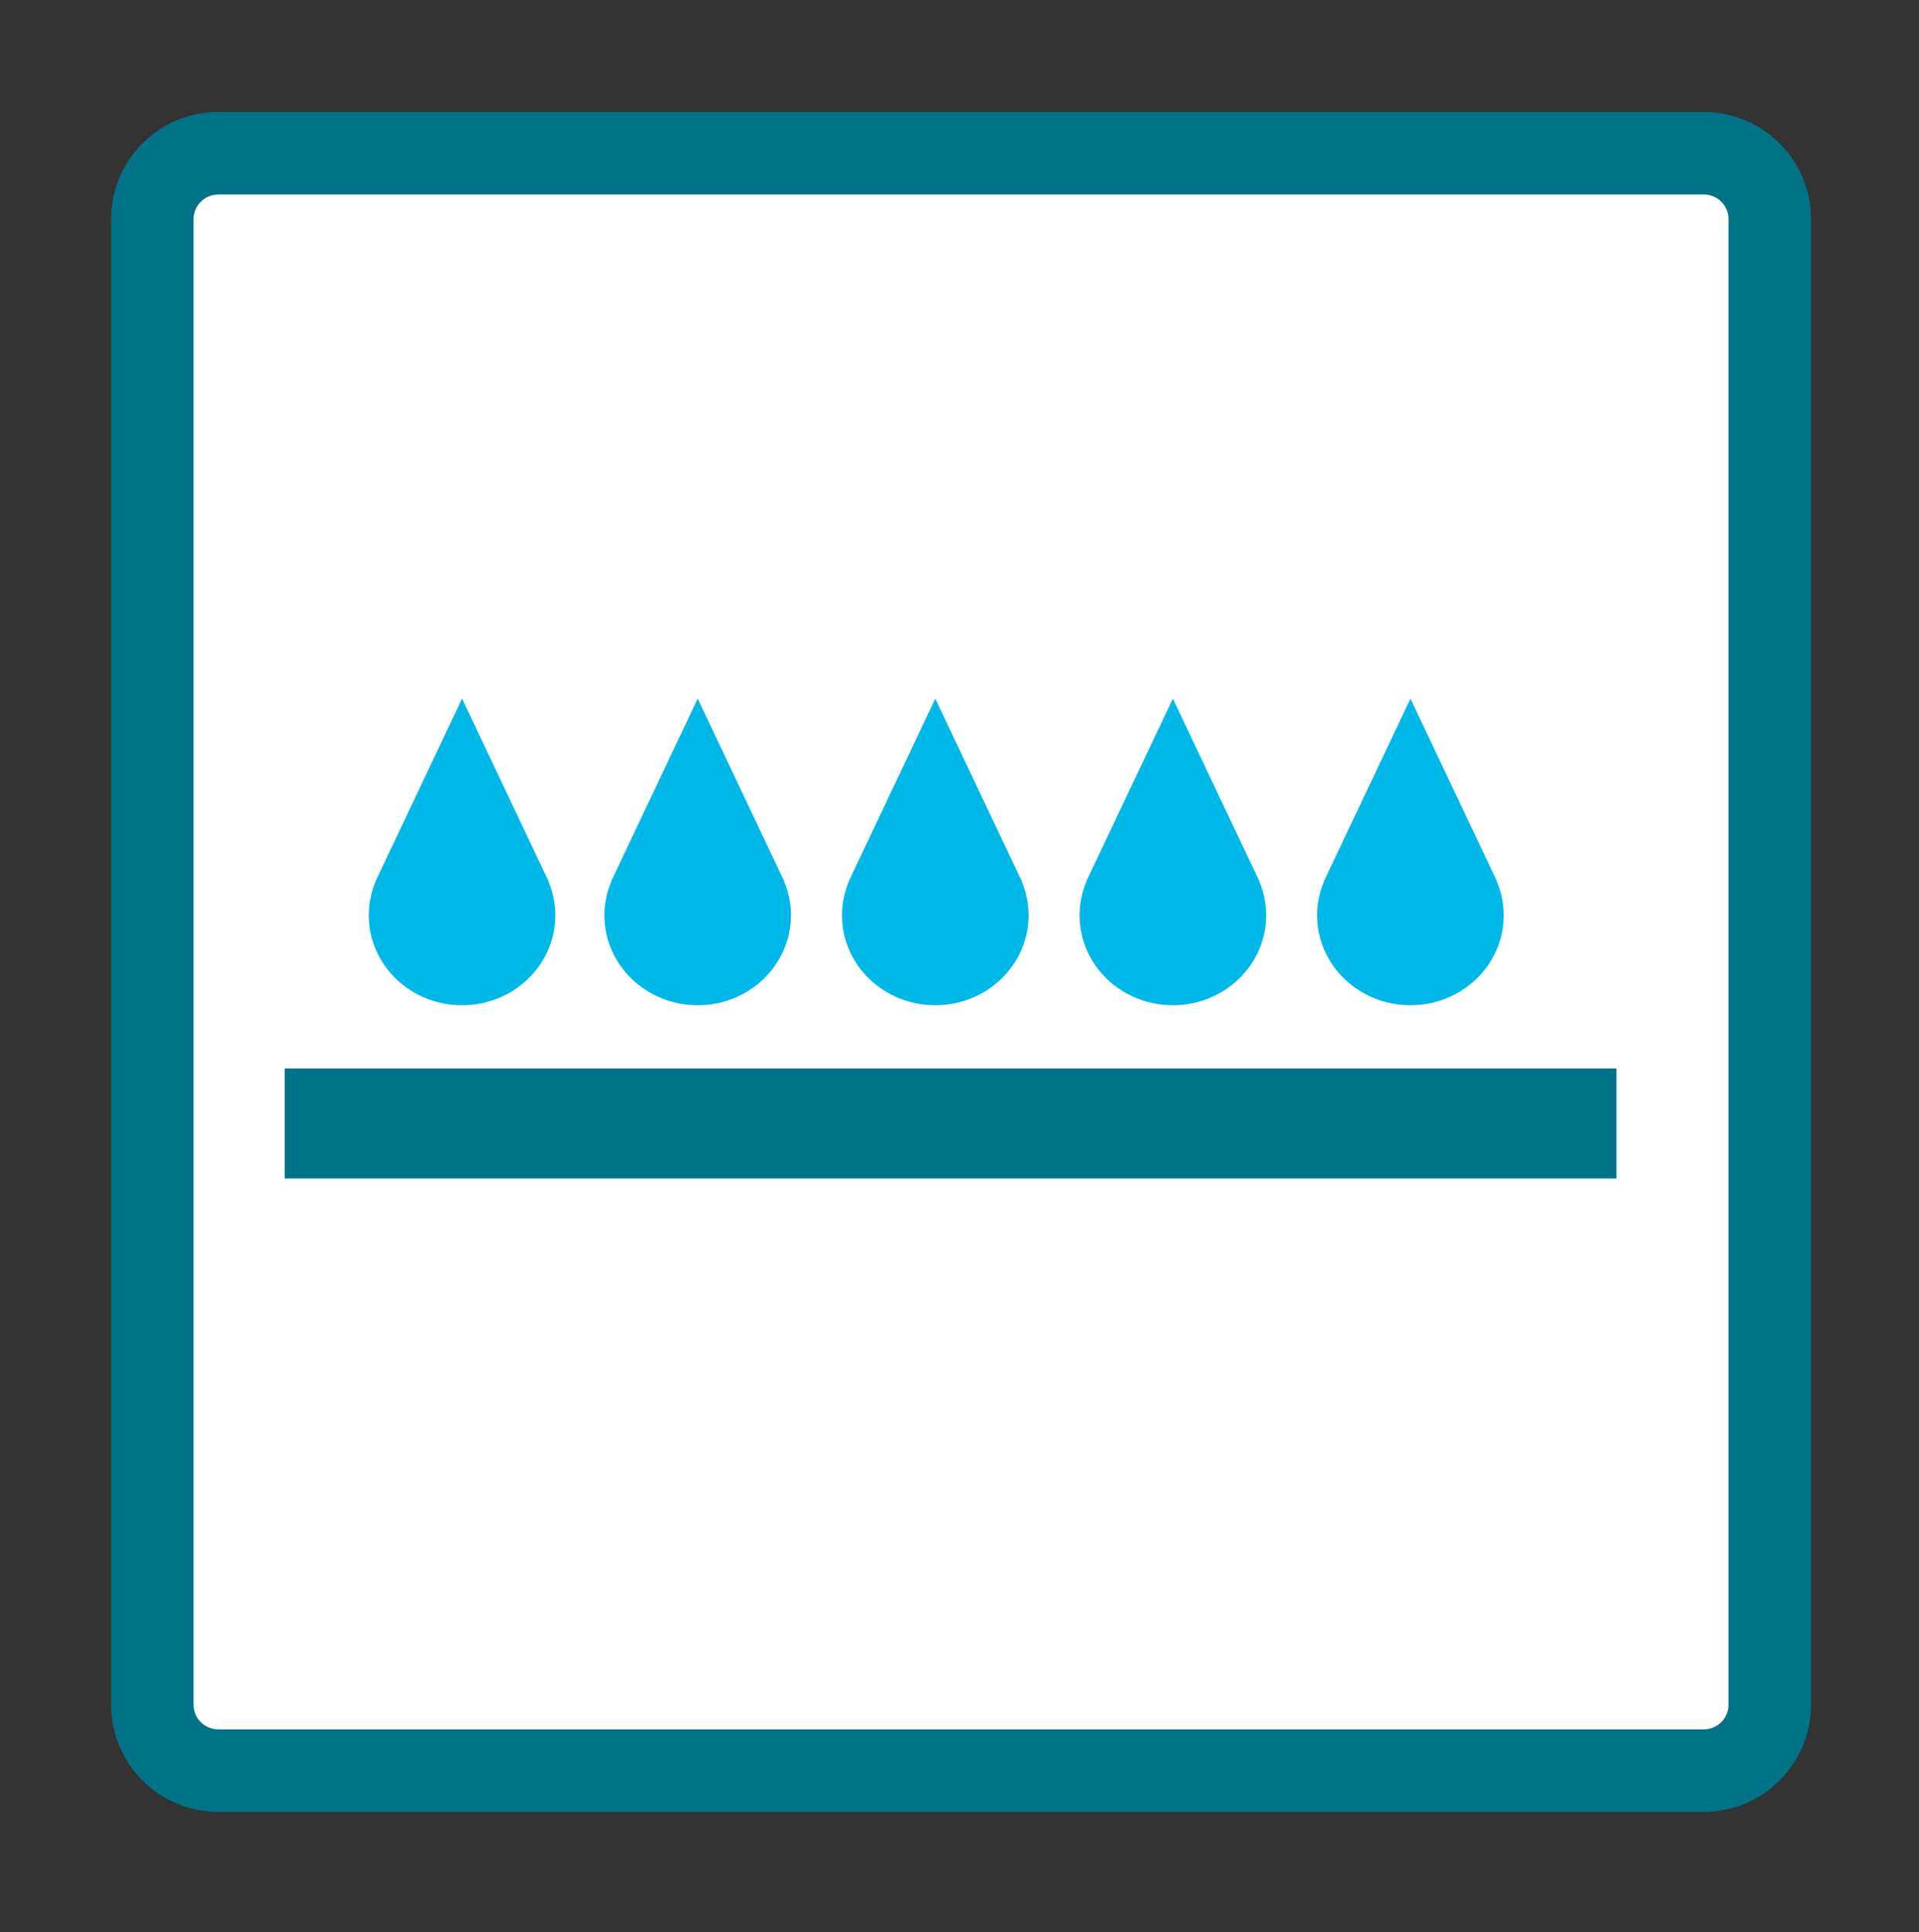 <?xml version="1.0" encoding="utf-8"?>
<!-- Generator: Adobe Illustrator 15.0.2, SVG Export Plug-In . SVG Version: 6.00 Build 0)  -->
<!DOCTYPE svg PUBLIC "-//W3C//DTD SVG 1.1//EN" "http://www.w3.org/Graphics/SVG/1.1/DTD/svg11.dtd">
<svg version="1.1" xmlns="http://www.w3.org/2000/svg" xmlns:xlink="http://www.w3.org/1999/xlink" x="0px" y="0px" width="69.75px"
	 height="70.229px" viewBox="0 0 69.75 70.229" enable-background="new 0 0 69.75 70.229" xml:space="preserve">
<rect x="0" y="0" width="69.75" height="70.229" fill="#333333" stroke="none"/>
<g id="Ebene_1" display="none">
	<path display="inline" fill="#FFFFFF" d="M60.949,64.546H9.155c-2.061,0-3.736-1.675-3.736-3.737V9.016
		c0-2.061,1.676-3.735,3.736-3.735h51.794c2.06,0,3.736,1.675,3.736,3.735v51.793C64.686,62.872,63.009,64.546,60.949,64.546z"/>
	<path display="inline" fill="#047388" d="M61.987,65.773H8.118c-2.144,0-3.885-1.743-3.885-3.884V8.02
		c0-2.144,1.742-3.887,3.885-3.887h53.869c2.142,0,3.885,1.744,3.885,3.885v53.868C65.873,64.031,64.129,65.773,61.987,65.773z
		 M8.118,7.126c-0.494,0-0.892,0.399-0.892,0.892v53.868c0,0.494,0.4,0.892,0.892,0.892h53.869c0.49,0,0.892-0.397,0.892-0.892V8.02
		c0-0.493-0.401-0.893-0.892-0.893L8.118,7.126L8.118,7.126z"/>
	<g display="inline">
		<g>
			<path fill="#047388" d="M13.956,52.872h0.023c0.112-0.401,0.202-0.666,0.301-0.93l0.617-1.713h2.104l-1.448,2.595l1.501,3.601
				h-2.167l-0.68-2.38l-0.252,0.518v1.862h-1.94v-8.711h1.94V52.872z"/>
			<path fill="#047388" d="M22.083,55.77c0,1.205-0.265,1.975-0.807,2.477c-0.49,0.44-1.171,0.694-2.167,0.694
				c-0.592,0-1.133-0.087-1.625-0.291l0.341-1.483c0.339,0.149,0.716,0.25,1.197,0.25c0.855,0,1.122-0.579,1.122-1.336v-0.263
				h-0.028c-0.214,0.354-0.643,0.556-1.082,0.556c-1.512,0-1.976-1.64-1.976-2.973c0-1.964,0.893-3.272,2.14-3.272
				c0.415,0,0.867,0.188,1.133,0.703h0.023l0.102-0.606h1.688c-0.04,0.631-0.064,1.326-0.064,1.979L22.083,55.77L22.083,55.77z
				 M20.144,52.546c0-0.163-0.039-0.341-0.078-0.456c-0.062-0.2-0.213-0.326-0.377-0.326c-0.539,0-0.717,0.745-0.717,1.6
				c0,0.971,0.25,1.5,0.68,1.5c0.178,0,0.314-0.104,0.402-0.266c0.062-0.113,0.088-0.291,0.088-0.453L20.144,52.546L20.144,52.546z"
				/>
			<path fill="#047388" d="M22.159,56.925l3.06-9.088h1.221l-3.059,9.088H22.159z"/>
			<path fill="#047388" d="M26.267,52.205c0-0.654-0.025-1.347-0.051-1.977h1.688l0.1,0.705h0.026
				c0.339-0.441,0.88-0.807,1.512-0.807c0.744,0,1.168,0.34,1.371,0.807h0.025c0.151-0.215,0.391-0.441,0.643-0.592
				c0.254-0.14,0.554-0.213,0.869-0.213c1.222,0,1.651,0.993,1.651,2.443v3.852h-1.94v-3.551c0-0.655-0.062-1.134-0.452-1.134
				c-0.238,0-0.403,0.141-0.505,0.404c-0.024,0.064-0.05,0.225-0.05,0.386v3.892h-1.939V52.62c0-0.353-0.013-0.882-0.441-0.882
				c-0.188,0-0.377,0.112-0.492,0.366c-0.036,0.088-0.072,0.264-0.072,0.441v3.874h-1.94L26.267,52.205L26.267,52.205z"/>
			<path fill="#047388" d="M34.996,52.205c0-0.654-0.024-1.347-0.051-1.977h1.688l0.1,0.705h0.024
				c0.34-0.441,0.882-0.807,1.513-0.807c0.743,0,1.167,0.34,1.372,0.807h0.025c0.151-0.215,0.387-0.441,0.644-0.592
				c0.25-0.14,0.553-0.213,0.868-0.213c1.222,0,1.651,0.993,1.651,2.443v3.852h-1.939v-3.551c0-0.655-0.063-1.134-0.452-1.134
				c-0.241,0-0.402,0.141-0.506,0.404c-0.023,0.064-0.051,0.225-0.051,0.386v3.892h-1.937V52.62c0-0.353-0.014-0.882-0.44-0.882
				c-0.188,0-0.377,0.112-0.491,0.366c-0.036,0.088-0.074,0.264-0.074,0.441v3.874h-1.938L34.996,52.205L34.996,52.205z"/>
			<path fill="#047388" d="M42.856,56.925l3.061-9.088h1.219l-3.058,9.088H42.856z"/>
			<path fill="#047388" d="M46.966,52.205c0-0.654-0.025-1.347-0.052-1.977h1.689l0.101,0.705h0.026
				c0.339-0.441,0.879-0.807,1.511-0.807c0.743,0,1.169,0.34,1.373,0.807h0.024c0.151-0.215,0.387-0.441,0.644-0.592
				c0.25-0.14,0.551-0.213,0.87-0.213c1.219,0,1.65,0.993,1.65,2.443v3.852h-1.941v-3.551c0-0.655-0.064-1.134-0.453-1.134
				c-0.241,0-0.402,0.141-0.503,0.404c-0.027,0.064-0.051,0.225-0.051,0.386v3.892h-1.938V52.62c0-0.353-0.016-0.882-0.441-0.882
				c-0.189,0-0.377,0.112-0.49,0.366c-0.038,0.088-0.073,0.264-0.073,0.441v3.874h-1.939V52.2h-0.004v0.005H46.966z"/>
			<path fill="#047388" d="M55.345,52.235v-0.772l0.508-0.628c0.638-0.788,1.068-1.338,1.068-1.925c0-0.323-0.204-0.564-0.577-0.564
				c-0.281,0-0.53,0.109-0.726,0.227l-0.186-0.883c0.243-0.146,0.684-0.284,1.113-0.284c1.152,0,1.488,0.748,1.488,1.414
				c0,0.896-0.548,1.543-1.076,2.108l-0.272,0.294v0.017h1.402v0.998L55.345,52.235L55.345,52.235z"/>
		</g>
	</g>
	<g display="inline">
		<path fill="#047388" d="M17.094,22.701h-0.065l-3.571,1.738l-0.804-3.893l4.954-2.446h4.407v20.908h-4.921V22.701z"/>
		<path fill="#047388" d="M25.968,43.031c1.027-3.026,1.895-6.338,2.281-9.04l4.914-0.32c-1.061,3.022-2.409,6.334-4.079,9.037
			L25.968,43.031z"/>
		<path fill="#047388" d="M45.675,21.833c-0.549,0.032-1.191,0.096-1.832,0.227c-2.479,0.48-3.83,2.315-4.376,4.695h0.129
			c0.707-0.9,1.768-1.513,3.085-1.513c2.866,0,4.827,2.574,4.827,6.498c0,3.539-1.928,7.522-6.337,7.522
			c-4.085,0-6.725-3.311-6.725-8.68c0-4.795,1.676-7.883,3.735-9.877c1.414-1.384,3.472-2.316,5.143-2.639
			c1.128-0.192,1.899-0.192,2.35-0.224L45.675,21.833L45.675,21.833z M41.138,35.731c1.354,0,1.448-2.093,1.448-4.088
			c-0.033-1.189-0.353-2.894-1.575-2.894c-0.516,0-0.997,0.354-1.287,1.028c-0.128,0.259-0.227,0.965-0.227,2.091
			c0,2.061,0.549,3.862,1.608,3.862H41.138z"/>
	</g>
	<path display="inline" fill="#047388" d="M57.478,18.32l-2.474,2.734l0.021,0.07l3.374-0.685v2.451l-3.395-0.73l-0.046,0.072
		l2.497,2.66l-2.286,1.249l-1.178-3.533l-0.046,0.094l-1.32,3.439l-2.004-1.249l2.474-2.805l-0.07-0.023l-3.299,0.826V20.44
		l3.276,0.685l0.068-0.07l-2.449-2.71l2.24-1.272l1.178,3.441h0.068l1.156-3.441L57.478,18.32z"/>
</g>
<g id="Ebene_2" display="none">
	<path display="inline" fill="#FFFFFF" d="M60.499,64.273H8.705c-2.061,0-3.736-1.675-3.736-3.737V8.743
		c0-2.061,1.676-3.735,3.736-3.735h51.794c2.06,0,3.736,1.675,3.736,3.735v51.793C64.235,62.598,62.559,64.273,60.499,64.273z"/>
	<polygon display="inline" fill="#E2001A" points="56.592,56.422 48.427,51.276 56.592,46.132 	"/>
	<polygon display="inline" fill="#E2001A" points="56.592,22.047 48.427,16.901 56.592,11.757 	"/>
	<polygon display="inline" fill="#E2001A" points="56.592,38.976 48.427,33.83 56.592,28.686 	"/>
	<path display="inline" fill="#007388" d="M62.051,65.923H8.055c-2.148,0-3.896-1.747-3.896-3.896V8.03
		c0-2.147,1.748-3.895,3.896-3.895h53.996c2.147,0,3.896,1.747,3.896,3.895v53.998C65.947,64.176,64.198,65.923,62.051,65.923z
		 M8.055,7.135c-0.494,0-0.896,0.401-0.896,0.895v53.998c0,0.493,0.402,0.896,0.896,0.896h53.996c0.493,0,0.896-0.402,0.896-0.896
		V8.03c0-0.493-0.403-0.895-0.896-0.895H8.055z"/>
	<rect x="15.114" y="26.711" display="inline" fill="#007388" width="30.479" height="14.238"/>
	<rect x="15.114" y="43.812" display="inline" fill="#007388" width="30.479" height="14.237"/>
	<polygon display="inline" fill="#007388" points="13.451,23.52 30.136,9.858 46.822,23.52 	"/>
</g>
<g id="Ebene_3" display="none">
	<path display="inline" fill="#FFFFFF" d="M61.21,64.205H9.416c-2.061,0-3.736-1.675-3.736-3.737V8.674
		c0-2.061,1.676-3.735,3.736-3.735H61.21c2.06,0,3.736,1.675,3.736,3.735v51.793C64.946,62.53,63.27,64.205,61.21,64.205z"/>
	<g display="inline">
		<path fill="#E2001A" d="M26.859,24.308c-0.03-2.303-0.626-3.291-1.812-5.1c-1.609-2.451-4.355-2.821-4.355-2.821
			s1.149,0.846,1.775,1.982c0.437,0.801,1.955,3.222,1.181,8.798c-0.277,1.989-2.385,3.554-3.018,5.407
			c-0.688,2.014-0.676,2.797-0.166,6.205c-0.123-0.833,4.811-7.663,5.462-9.323C26.577,27.798,26.892,26.611,26.859,24.308z"/>
		<path fill="#E2001A" d="M19.301,17.649c0.238-0.731,0.25-1.306,0.262-1.65c0.117-3.859-5.02-5.983-5.02-5.983
			c0.774,0.5,1.255,1.545,1.322,3.223c0.066,1.678-1.281,4.917-1.281,4.917c-0.717,2.104-0.183,3.437-0.183,3.437
			c-2.224-1.333-2.745-4.562-2.745-4.562c-0.773,1.865-0.872,5.871,0.915,9.212c0,0-1.591-1.747-3.649-0.476
			c2.17,0.995,1.555,3.624,1.615,6.44c0.076,3.303,5.191,7.427,7.299,8.081c0,0-3.833-3.666-4.386-5.767
			c-0.792-3.037-0.295-4.921-0.295-4.921s1.688,0.334,2.899,4.878c0,0,0.965-2.557,0.854-4.508c-0.11-1.951-1.357-4.296-1.855-4.889
			c-0.503-0.6-1-1.414-1-1.414s0.822-0.247,2.309,0.976c1.063,0.876,2.004,2.711,2.004,2.711s0.971-1.532-0.179-3.396
			c-0.682-1.094-0.724-1.797-0.621-3.249C17.668,19.253,19.062,18.383,19.301,17.649z"/>
	</g>
	<g display="inline">
		<path fill="#007388" d="M26.461,32.851c1.655-0.346,3.925-0.5,6.35-0.5c2.425,0,4.964,0.23,6.927,1.847
			c1.501,1.231,2.078,3.041,2.078,4.85c0,2.154-1.077,4.425-3.656,5.618v0.154c3.002,0.885,4.503,3.386,4.503,6.003
			c0,2.155-0.692,3.81-1.924,5.08c-1.578,1.692-4.311,2.731-9.236,2.731c-1.924,0-3.733-0.115-5.042-0.308V32.851z M32.388,42.972
			h0.962c1.578,0,2.656-1.386,2.656-3.232c0-1.693-0.809-3.002-2.387-3.002c-0.5,0-0.923,0.039-1.231,0.154V42.972z M32.388,54.017
			c0.308,0.077,0.616,0.077,0.962,0.077c1.616,0,3.156-1.039,3.156-3.349c0-2.193-1.462-3.387-3.117-3.387h-1.001V54.017z"/>
		<path fill="#007388" d="M44.029,58.404v-4.041l2.655-3.31c3.348-4.117,5.618-7.004,5.618-10.082c0-1.693-1.077-2.963-3.04-2.963
			c-1.462,0-2.771,0.577-3.81,1.192l-0.962-4.617c1.27-0.771,3.578-1.501,5.849-1.501c6.042,0,7.812,3.925,7.812,7.427
			c0,4.695-2.887,8.081-5.657,11.045l-1.424,1.539v0.077h7.351v5.233H44.029z"/>
	</g>
	<path display="inline" fill="#007388" d="M61.93,65.858H7.933c-2.148,0-3.896-1.746-3.896-3.896V7.966
		c0-2.149,1.747-3.896,3.896-3.896H61.93c2.147,0,3.896,1.746,3.896,3.896v53.996C65.825,64.112,64.077,65.858,61.93,65.858z
		 M7.933,7.071c-0.494,0-0.896,0.4-0.896,0.896v53.996c0,0.495,0.401,0.896,0.896,0.896H61.93c0.493,0,0.896-0.4,0.896-0.896V7.966
		c0-0.495-0.402-0.896-0.896-0.896H7.933z"/>
</g>
<g id="Ebene_4" display="none">
	<path display="inline" fill="#FFFFFF" d="M60.466,64.629H8.672c-2.061,0-3.736-1.674-3.736-3.736V9.1
		c0-2.061,1.676-3.735,3.736-3.735h51.794c2.06,0,3.736,1.675,3.736,3.735v51.793C64.202,62.956,62.525,64.629,60.466,64.629z"/>
	<g display="inline">
		<path fill="#007388" d="M61.93,65.858H7.933c-2.148,0-3.896-1.746-3.896-3.896V7.966c0-2.149,1.747-3.896,3.896-3.896H61.93
			c2.147,0,3.896,1.746,3.896,3.896v53.995C65.825,64.112,64.077,65.858,61.93,65.858z M7.933,7.071c-0.494,0-0.896,0.4-0.896,0.896
			v53.995c0,0.496,0.401,0.896,0.896,0.896H61.93c0.493,0,0.896-0.4,0.896-0.896V7.966c0-0.495-0.402-0.896-0.896-0.896H7.933z"/>
		<g>
			<rect x="11.146" y="42.491" fill="#007388" width="22.858" height="12.59"/>
			<rect x="11.146" y="14.074" fill="#007388" width="22.858" height="12.589"/>
			<rect x="35.748" y="14.078" fill="#007388" width="22.858" height="40.927"/>
			<rect x="11.204" y="28.417" fill="#007388" width="10.872" height="12.589"/>
			<path fill="#007388" d="M25.234,31.692c0,0.439-0.325,0.793-0.725,0.793c-0.405,0-0.729-0.354-0.729-0.793
				c0-0.438,0.323-0.793,0.729-0.793C24.909,30.899,25.234,31.255,25.234,31.692z"/>
			<ellipse fill="#007388" cx="28.955" cy="28.856" rx="0.708" ry="0.586"/>
			<ellipse fill="#007388" cx="27.247" cy="32.591" rx="1.24" ry="1.262"/>
			<ellipse fill="#007388" cx="24.281" cy="34.304" rx="0.913" ry="1.025"/>
			<ellipse fill="#007388" cx="27.262" cy="35.378" rx="0.944" ry="0.73"/>
			<path fill="#007388" d="M30.771,33.001c0,0.42-0.343,0.758-0.76,0.758c-0.423,0-0.765-0.338-0.765-0.758
				c0-0.416,0.342-0.752,0.765-0.752C30.428,32.249,30.771,32.585,30.771,33.001z"/>
			<ellipse fill="#007388" cx="30.175" cy="30.667" rx="0.876" ry="0.707"/>
			<ellipse fill="#007388" cx="31.444" cy="38.053" rx="0.634" ry="0.59"/>
			<path fill="#007388" d="M31.314,29.854c0,0.5,0.381,0.902,0.853,0.902c0.473,0,0.856-0.402,0.856-0.902
				c0-0.492-0.384-0.896-0.856-0.896C31.695,28.958,31.314,29.362,31.314,29.854z"/>
			<path fill="#007388" d="M33.685,33.288c0,0.588-0.441,1.062-0.985,1.062c-0.54,0-0.981-0.475-0.981-1.062
				c0-0.59,0.441-1.064,0.981-1.064C33.243,32.224,33.685,32.698,33.685,33.288z"/>
			<path fill="#007388" d="M33.361,31.317c0.069,0.279,0.366,0.439,0.662,0.357c0.296-0.08,0.477-0.371,0.404-0.65
				c-0.07-0.281-0.367-0.439-0.66-0.359C33.47,30.747,33.288,31.038,33.361,31.317z"/>
			<ellipse fill="#007388" cx="27.183" cy="30.011" rx="0.709" ry="0.611"/>
			<ellipse fill="#007388" cx="24.221" cy="29.106" rx="0.844" ry="0.828"/>
			<path fill="#007388" d="M25.297,37.448c0,0.543,0.485,0.986,1.084,0.986s1.083-0.443,1.083-0.986
				c0-0.541-0.484-0.984-1.083-0.984S25.297,36.907,25.297,37.448z"/>
			<path fill="#007388" d="M27.837,37.75c0,0.402,0.321,0.727,0.717,0.727c0.396,0,0.717-0.324,0.717-0.727
				c0-0.398-0.32-0.725-0.717-0.725C28.158,37.026,27.837,37.352,27.837,37.75z"/>
			<ellipse fill="#007388" cx="30.451" cy="36.239" rx="1.122" ry="1.104"/>
			<path fill="#007388" d="M33.464,39.684c0,0.504-0.415,0.912-0.924,0.912c-0.517,0-0.931-0.408-0.931-0.912
				s0.414-0.912,0.931-0.912C33.049,38.772,33.464,39.18,33.464,39.684z"/>
			<ellipse fill="#007388" cx="24.145" cy="36.844" rx="0.689" ry="0.57"/>
			<circle fill="#007388" cx="33.635" cy="37.176" r="0.7"/>
			<circle fill="#007388" cx="33.459" cy="35.294" r="0.403"/>
			<ellipse fill="#007388" cx="33.804" cy="28.997" rx="0.619" ry="0.684"/>
			<ellipse fill="#007388" cx="26.783" cy="39.836" rx="0.617" ry="0.633"/>
			<path fill="#007388" d="M25.261,39.875c0,0.436-0.339,0.793-0.75,0.793c-0.414,0-0.751-0.357-0.751-0.793
				s0.337-0.793,0.751-0.793C24.922,39.083,25.261,39.44,25.261,39.875z"/>
			<ellipse fill="#007388" cx="29.345" cy="39.889" rx="0.825" ry="0.869"/>
		</g>
	</g>
</g>
<g id="Ebene_5" display="none">
	<path display="inline" fill="#FFFFFF" d="M60.367,63.909H8.573c-2.061,0-3.736-1.675-3.736-3.737V8.378
		c0-2.061,1.676-3.735,3.736-3.735h51.794c2.06,0,3.736,1.675,3.736,3.735v51.793C64.104,62.234,62.427,63.909,60.367,63.909z"/>
	<g display="inline">
		<path fill="#007388" d="M12.666,14.225h-0.042l-2.341,1.139l-0.527-2.552l3.247-1.602h2.889v13.706h-3.226V14.225z"/>
		<path fill="#007388" d="M24.785,14.036h-3.606l-0.211,1.94c0.127,0,0.254,0,0.38,0c0.527,0.021,1.75,0.273,2.573,1.033
			c0.779,0.737,1.201,1.793,1.201,3.163c0,2.636-1.792,4.913-5.04,4.913c-1.034,0-2.13-0.253-2.678-0.527l0.442-2.572
			c0.549,0.253,1.244,0.442,1.982,0.442c1.35,0,2.088-0.78,2.088-1.961c0-1.707-1.413-2.193-2.911-2.193
			c-0.337,0-0.653,0-0.948,0.042l0.718-7.105h6.01V14.036z"/>
		<path fill="#007388" d="M30.179,17.811v2.298h-4.007v-2.298H30.179z"/>
		<path fill="#007388" d="M30.538,21.922c0.591,0.338,1.393,0.527,2.066,0.527c1.308,0,1.961-0.76,1.961-1.666
			c0-1.413-1.201-1.877-2.487-1.897h-0.38v-2.362h0.253c1.033-0.021,2.235-0.316,2.235-1.477c0-0.822-0.569-1.349-1.497-1.349
			c-0.59,0-1.202,0.168-1.729,0.484l-0.38-2.446c0.591-0.358,1.793-0.695,2.974-0.695c2.615,0,3.881,1.623,3.881,3.373
			c0,1.371-0.781,2.468-1.939,3.017v0.042c1.37,0.506,2.318,1.729,2.318,3.438c0,2.046-1.665,4.175-4.871,4.175
			c-1.202,0-2.192-0.274-2.804-0.59L30.538,21.922z"/>
		<path fill="#007388" d="M46.88,17.979c0,4.893-1.877,7.106-4.196,7.106c-3.354,0-4.238-3.817-4.238-6.938
			c0-3.648,1.201-7.106,4.301-7.106C46.353,11.042,46.88,15.196,46.88,17.979z M41.713,18.063c-0.043,3.163,0.274,4.239,1.033,4.239
			c0.654,0,0.864-1.16,0.864-4.239c0-2.825-0.168-4.238-0.864-4.238C42.071,13.825,41.692,14.943,41.713,18.063z"/>
		<path fill="#007388" d="M49.665,10.536c1.582,0,2.488,1.138,2.488,2.425c0,1.707-1.477,2.551-2.572,2.551
			c-1.455,0-2.488-1.012-2.488-2.383c0-1.476,1.286-2.593,2.552-2.593H49.665z M49.602,11.715c-0.591,0-1.159,0.633-1.159,1.393
			c0,0.675,0.568,1.223,1.202,1.223c0.632,0,1.158-0.506,1.158-1.266c0-0.653-0.314-1.35-1.18-1.35H49.602z"/>
		<path fill="#007388" d="M59.927,24.727c-0.379,0.169-1.181,0.316-2.171,0.316c-4.008,0-5.632-3.312-5.632-7.001
			c0-5.251,3.059-7.465,6.032-7.465c1.032,0,1.729,0.211,2.004,0.38l-0.507,2.741c-0.316-0.148-0.676-0.275-1.224-0.275
			c-1.603,0-2.847,1.309-2.847,4.472c0,2.973,1.16,4.26,2.805,4.26c0.401,0,0.928-0.085,1.266-0.169L59.927,24.727z"/>
	</g>
	<path display="inline" fill="#007388" d="M61.93,65.859H7.933c-2.148,0-3.896-1.747-3.896-3.896V7.966
		c0-2.148,1.747-3.896,3.896-3.896H61.93c2.147,0,3.896,1.747,3.896,3.896v53.997C65.825,64.112,64.077,65.859,61.93,65.859z
		 M7.933,7.071c-0.494,0-0.896,0.401-0.896,0.896v53.997c0,0.494,0.401,0.896,0.896,0.896H61.93c0.493,0,0.896-0.401,0.896-0.896
		V7.966c0-0.494-0.402-0.896-0.896-0.896H7.933z"/>
	<g display="inline">
		<polygon fill="#007388" points="20.396,59.267 16.67,59.267 38.769,41.125 42.496,41.125 		"/>
		<polygon fill="#007388" points="13.688,59.267 9.96,59.267 35.676,38.171 39.403,38.171 		"/>
		<polygon fill="#007388" points="27.293,59.267 23.564,59.267 42.453,43.799 46.181,43.799 		"/>
		<polygon fill="#007388" points="34.561,59.267 30.833,59.267 45.274,47.494 49.003,47.494 		"/>
		<polygon fill="#007388" points="41.643,59.267 37.915,59.267 47.998,50.955 51.726,50.955 		"/>
		
			<rect x="32.869" y="41.972" transform="matrix(0.639 0.769 -0.769 0.639 50.05 -17.447)" fill="#007388" width="21.479" height="5.226"/>
		
			<rect x="29.543" y="46.228" transform="matrix(0.639 0.769 -0.769 0.639 51.003 -13.877)" fill="#007388" width="21.479" height="2.314"/>
		
			<rect x="43.612" y="35.81" transform="matrix(0.769 -0.639 0.639 0.769 -12.103 42.001)" fill="#007388" width="17.007" height="3.905"/>
	</g>
</g>
<g id="Ebene_6">
	<path fill="#FFFFFF" d="M60.996,64.538H9.202c-2.061,0-3.736-1.676-3.736-3.738V9.007c0-2.061,1.676-3.735,3.736-3.735h51.794
		c2.06,0,3.736,1.675,3.736,3.735v51.792C64.732,62.862,63.056,64.538,60.996,64.538z"/>
	<path fill="#007388" d="M61.93,65.858H7.933c-2.148,0-3.896-1.746-3.896-3.896V7.966c0-2.149,1.747-3.896,3.896-3.896H61.93
		c2.147,0,3.896,1.746,3.896,3.896v53.995C65.825,64.112,64.077,65.858,61.93,65.858z M7.933,7.071c-0.494,0-0.896,0.4-0.896,0.896
		v53.995c0,0.496,0.401,0.896,0.896,0.896H61.93c0.494,0,0.896-0.4,0.896-0.896V7.966c0-0.495-0.401-0.896-0.896-0.896H7.933z"/>
	<g>
		<rect x="10.347" y="38.838" fill="#007388" width="48.405" height="3.998"/>
		<path fill="#00B8E8" d="M19.931,32.029h0.006l-3.142-6.636l-3.144,6.636h0.006c-0.161,0.384-0.254,0.8-0.254,1.237
			c0,1.809,1.518,3.273,3.391,3.273s3.391-1.465,3.391-3.273C20.185,32.829,20.092,32.413,19.931,32.029z"/>
		<path fill="#00B8E8" d="M28.495,32.029h0.007l-3.142-6.636l-3.144,6.636h0.006c-0.161,0.384-0.255,0.8-0.255,1.237
			c0,1.809,1.519,3.273,3.392,3.273c1.872,0,3.39-1.465,3.39-3.273C28.749,32.829,28.656,32.413,28.495,32.029z"/>
		<path fill="#00B8E8" d="M37.132,32.029h0.006l-3.143-6.636l-3.143,6.636h0.006c-0.162,0.384-0.254,0.8-0.254,1.237
			c0,1.809,1.518,3.273,3.391,3.273c1.872,0,3.391-1.465,3.391-3.273C37.386,32.829,37.292,32.413,37.132,32.029z"/>
		<path fill="#00B8E8" d="M45.767,32.029h0.006l-3.142-6.636l-3.144,6.636h0.006c-0.161,0.384-0.254,0.8-0.254,1.237
			c0,1.809,1.519,3.273,3.391,3.273c1.873,0,3.391-1.465,3.391-3.273C46.021,32.829,45.927,32.413,45.767,32.029z"/>
		<path fill="#00B8E8" d="M54.402,32.029h0.006l-3.142-6.636l-3.143,6.636h0.006c-0.162,0.384-0.255,0.8-0.255,1.237
			c0,1.809,1.518,3.273,3.392,3.273c1.871,0,3.39-1.465,3.39-3.273C54.656,32.829,54.562,32.413,54.402,32.029z"/>
	</g>
</g>
</svg>
